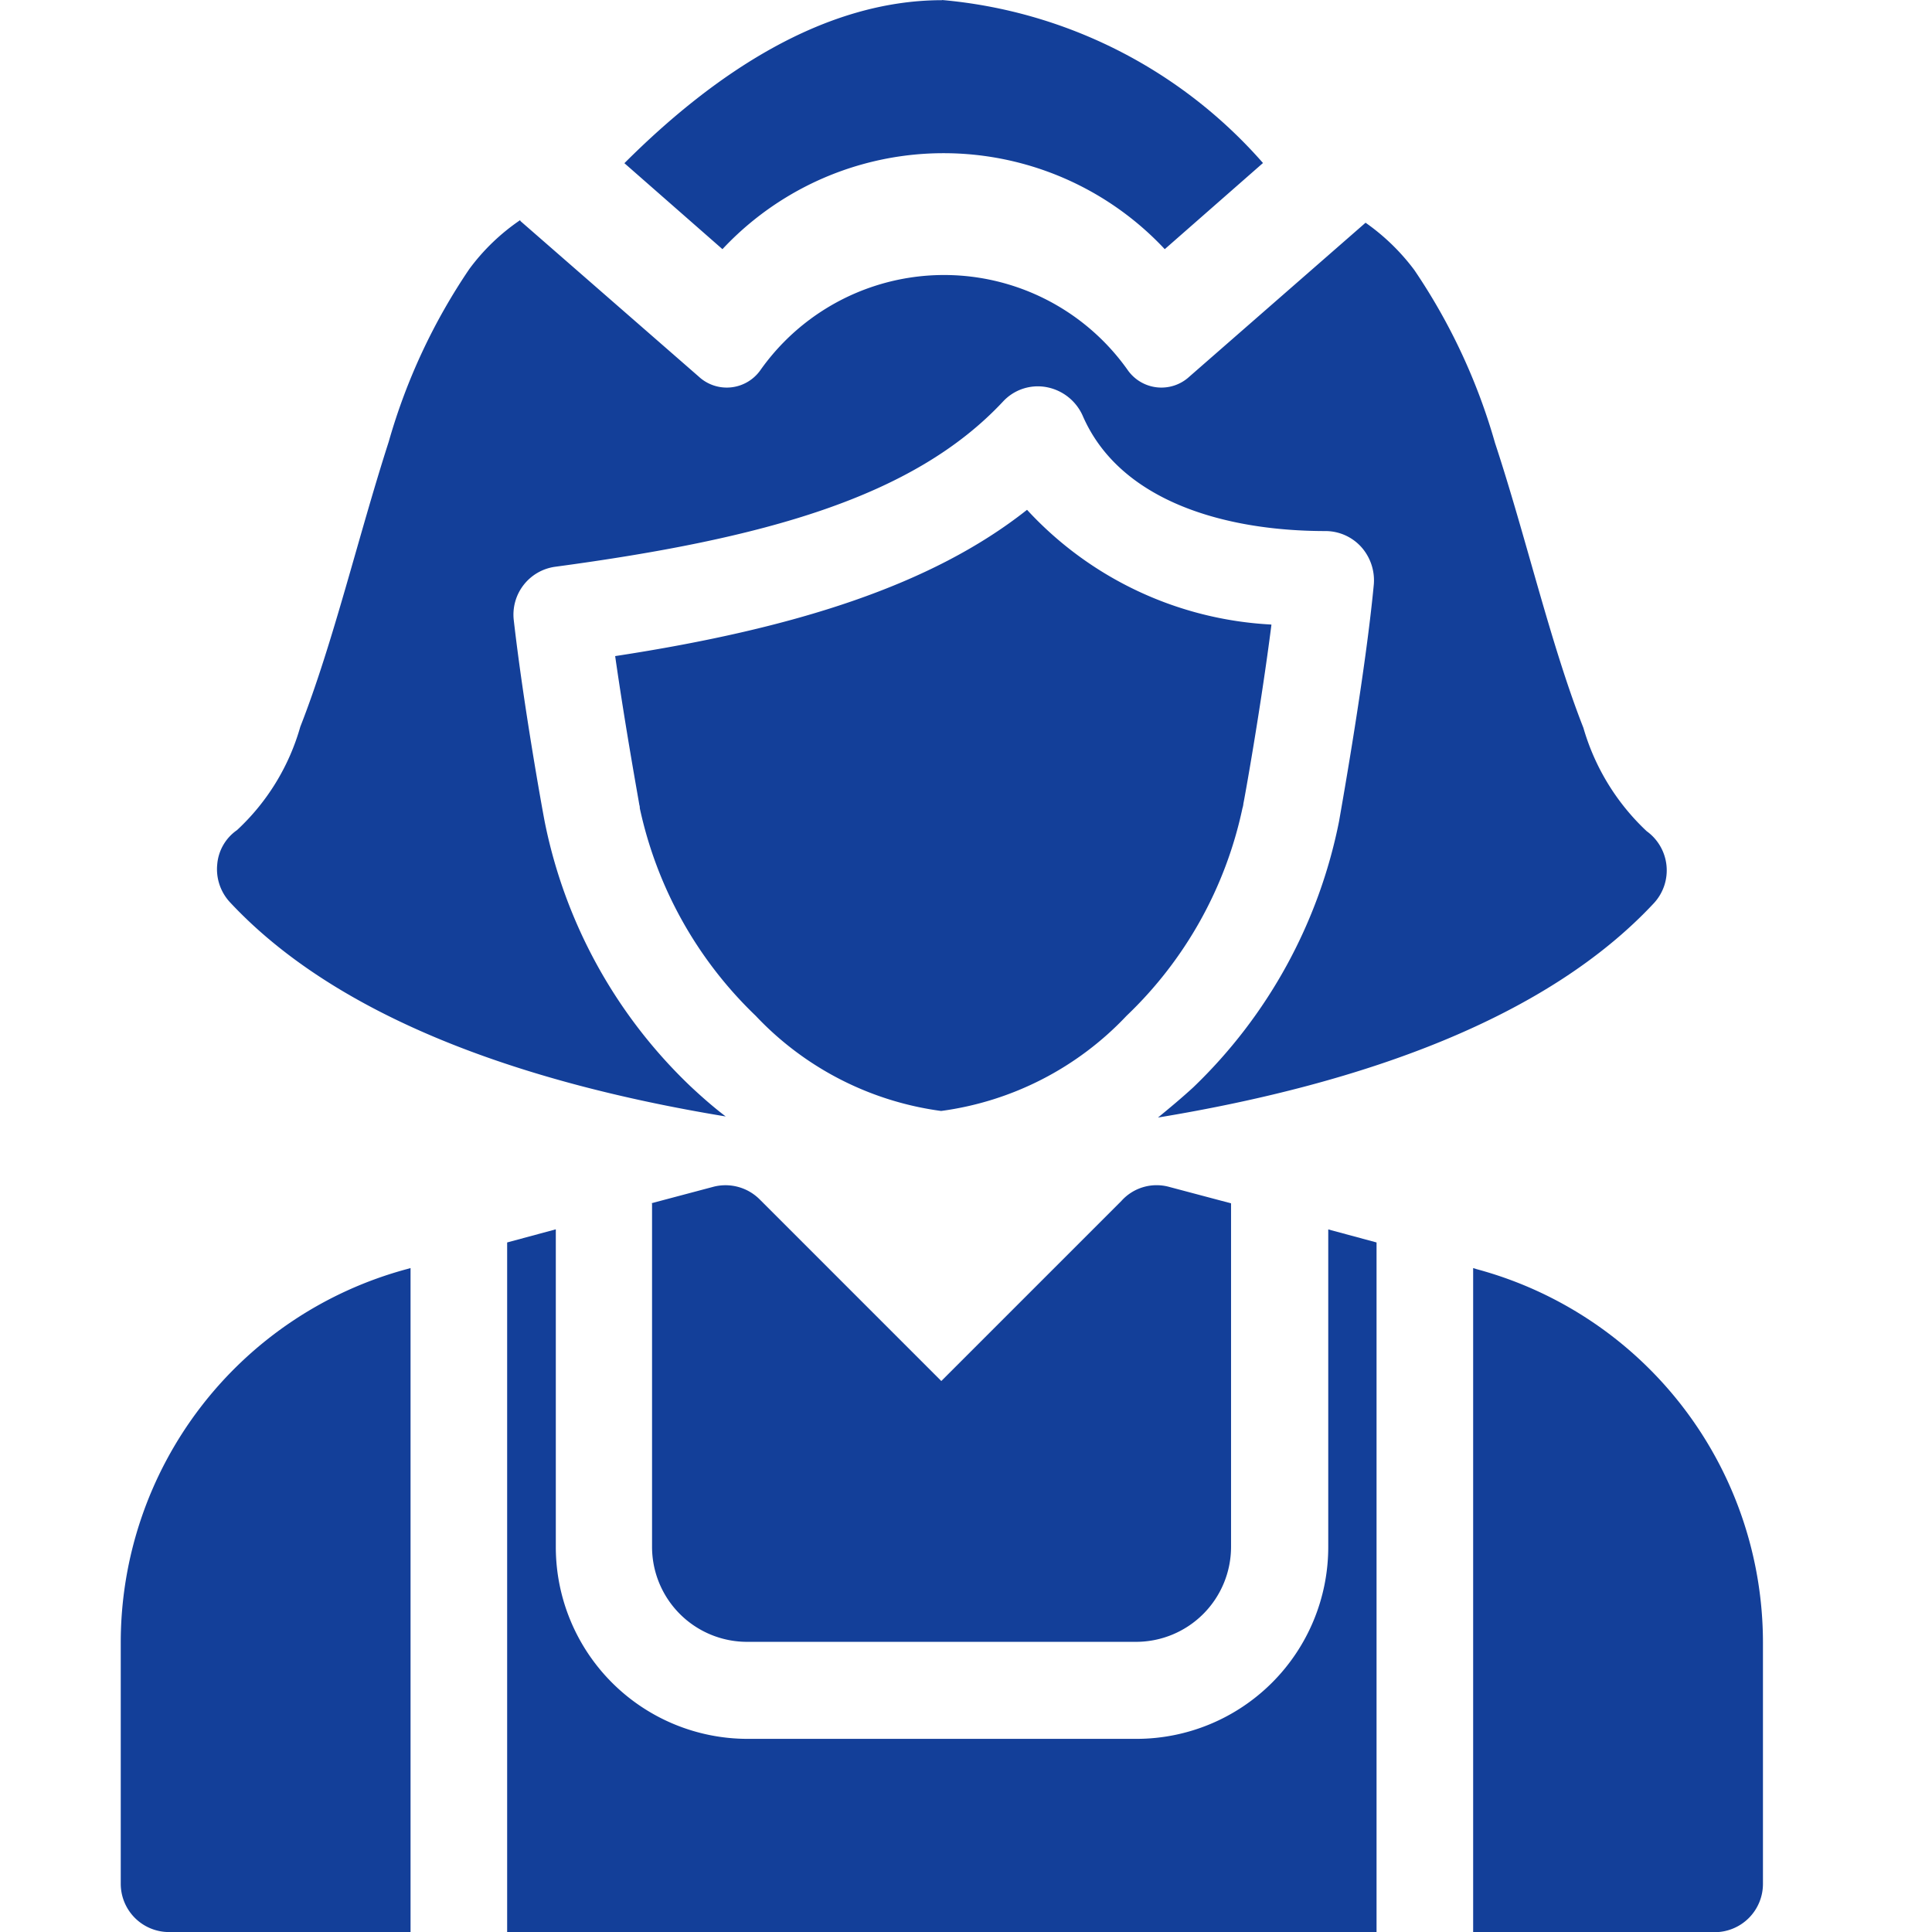 <svg xmlns="http://www.w3.org/2000/svg" width="32" height="32" viewBox="0 0 32 32">
  <g id="maid-icon" transform="translate(-371 -1767)">
    <rect id="Rectangle_42" data-name="Rectangle 42" width="32" height="32" transform="translate(371 1767)" opacity="0"/>
    <g id="ao" transform="translate(366 1763.01)">
      <path id="Path_247" data-name="Path 247" fill="#133f99" d="M11.8,24.993l-.056.016A6.406,6.406,0,0,0,7,31.191v4a.8.8,0,0,0,.8.8h4Zm2.4-.64-.8.216V35.99h14.4V24.569l-.8-.216v5.263a3.178,3.178,0,0,1-3.175,3.175H17.381a3.178,3.178,0,0,1-3.175-3.175V24.353Zm15.2.64v11h4a.8.8,0,0,0,.8-.8v-4a6.406,6.406,0,0,0-4.743-6.182ZM15.8,23.921v5.687a1.574,1.574,0,0,0,1.576,1.576h6.438a1.574,1.574,0,0,0,1.576-1.576V23.921l-1.024-.272a.783.783,0,0,0-.792.232l-2.983,2.983-3.007-3.007a.8.8,0,0,0-.776-.208l-1.024.272ZM13.614,7.637a3.468,3.468,0,0,0-.84.808,9.945,9.945,0,0,0-1.336,2.863c-.5,1.552-.92,3.335-1.464,4.719a3.716,3.716,0,0,1-1.048,1.712.767.767,0,0,0-.328.568.805.805,0,0,0,.208.624c1.76,1.888,4.767,2.983,8.214,3.551-.2-.152-.392-.32-.584-.5A8.305,8.305,0,0,1,14.022,17.6c-.048-.248-.352-1.936-.512-3.335a.8.8,0,0,1,.688-.888c3.447-.464,5.927-1.144,7.414-2.735a.785.785,0,0,1,.72-.24.82.82,0,0,1,.6.472c.616,1.424,2.367,1.912,4.023,1.912a.8.8,0,0,1,.592.264.829.829,0,0,1,.208.616c-.136,1.44-.512,3.559-.576,3.927A8.367,8.367,0,0,1,24.764,22c-.192.176-.384.336-.584.5,3.447-.568,6.454-1.664,8.214-3.551a.8.8,0,0,0-.12-1.192,3.783,3.783,0,0,1-1.048-1.712c-.544-1.384-.952-3.167-1.464-4.719a9.945,9.945,0,0,0-1.336-2.863,3.552,3.552,0,0,0-.808-.784L24.7,10.228a.682.682,0,0,1-1.024-.112,3.725,3.725,0,0,0-6.078,0,.682.682,0,0,1-1.024.112L13.622,7.653Zm12.445,6.7c-.176,1.384-.456,2.935-.464,2.959a.352.352,0,0,1-.016.08,6.662,6.662,0,0,1-1.92,3.439,5.161,5.161,0,0,1-3.071,1.576,5.161,5.161,0,0,1-3.071-1.576,6.719,6.719,0,0,1-1.92-3.439.156.156,0,0,0-.008-.056c0-.016-.224-1.232-.4-2.463,2.983-.456,5.247-1.176,6.822-2.423a5.916,5.916,0,0,0,4.039,1.9ZM20.6,3.99a8,8,0,0,1,5.319,2.7L24.292,8.117a5.015,5.015,0,0,0-7.326,0L15.342,6.693c1.5-1.5,3.311-2.7,5.263-2.7Z" fill-rule="evenodd"/>
    </g>
  </g>
</svg>
